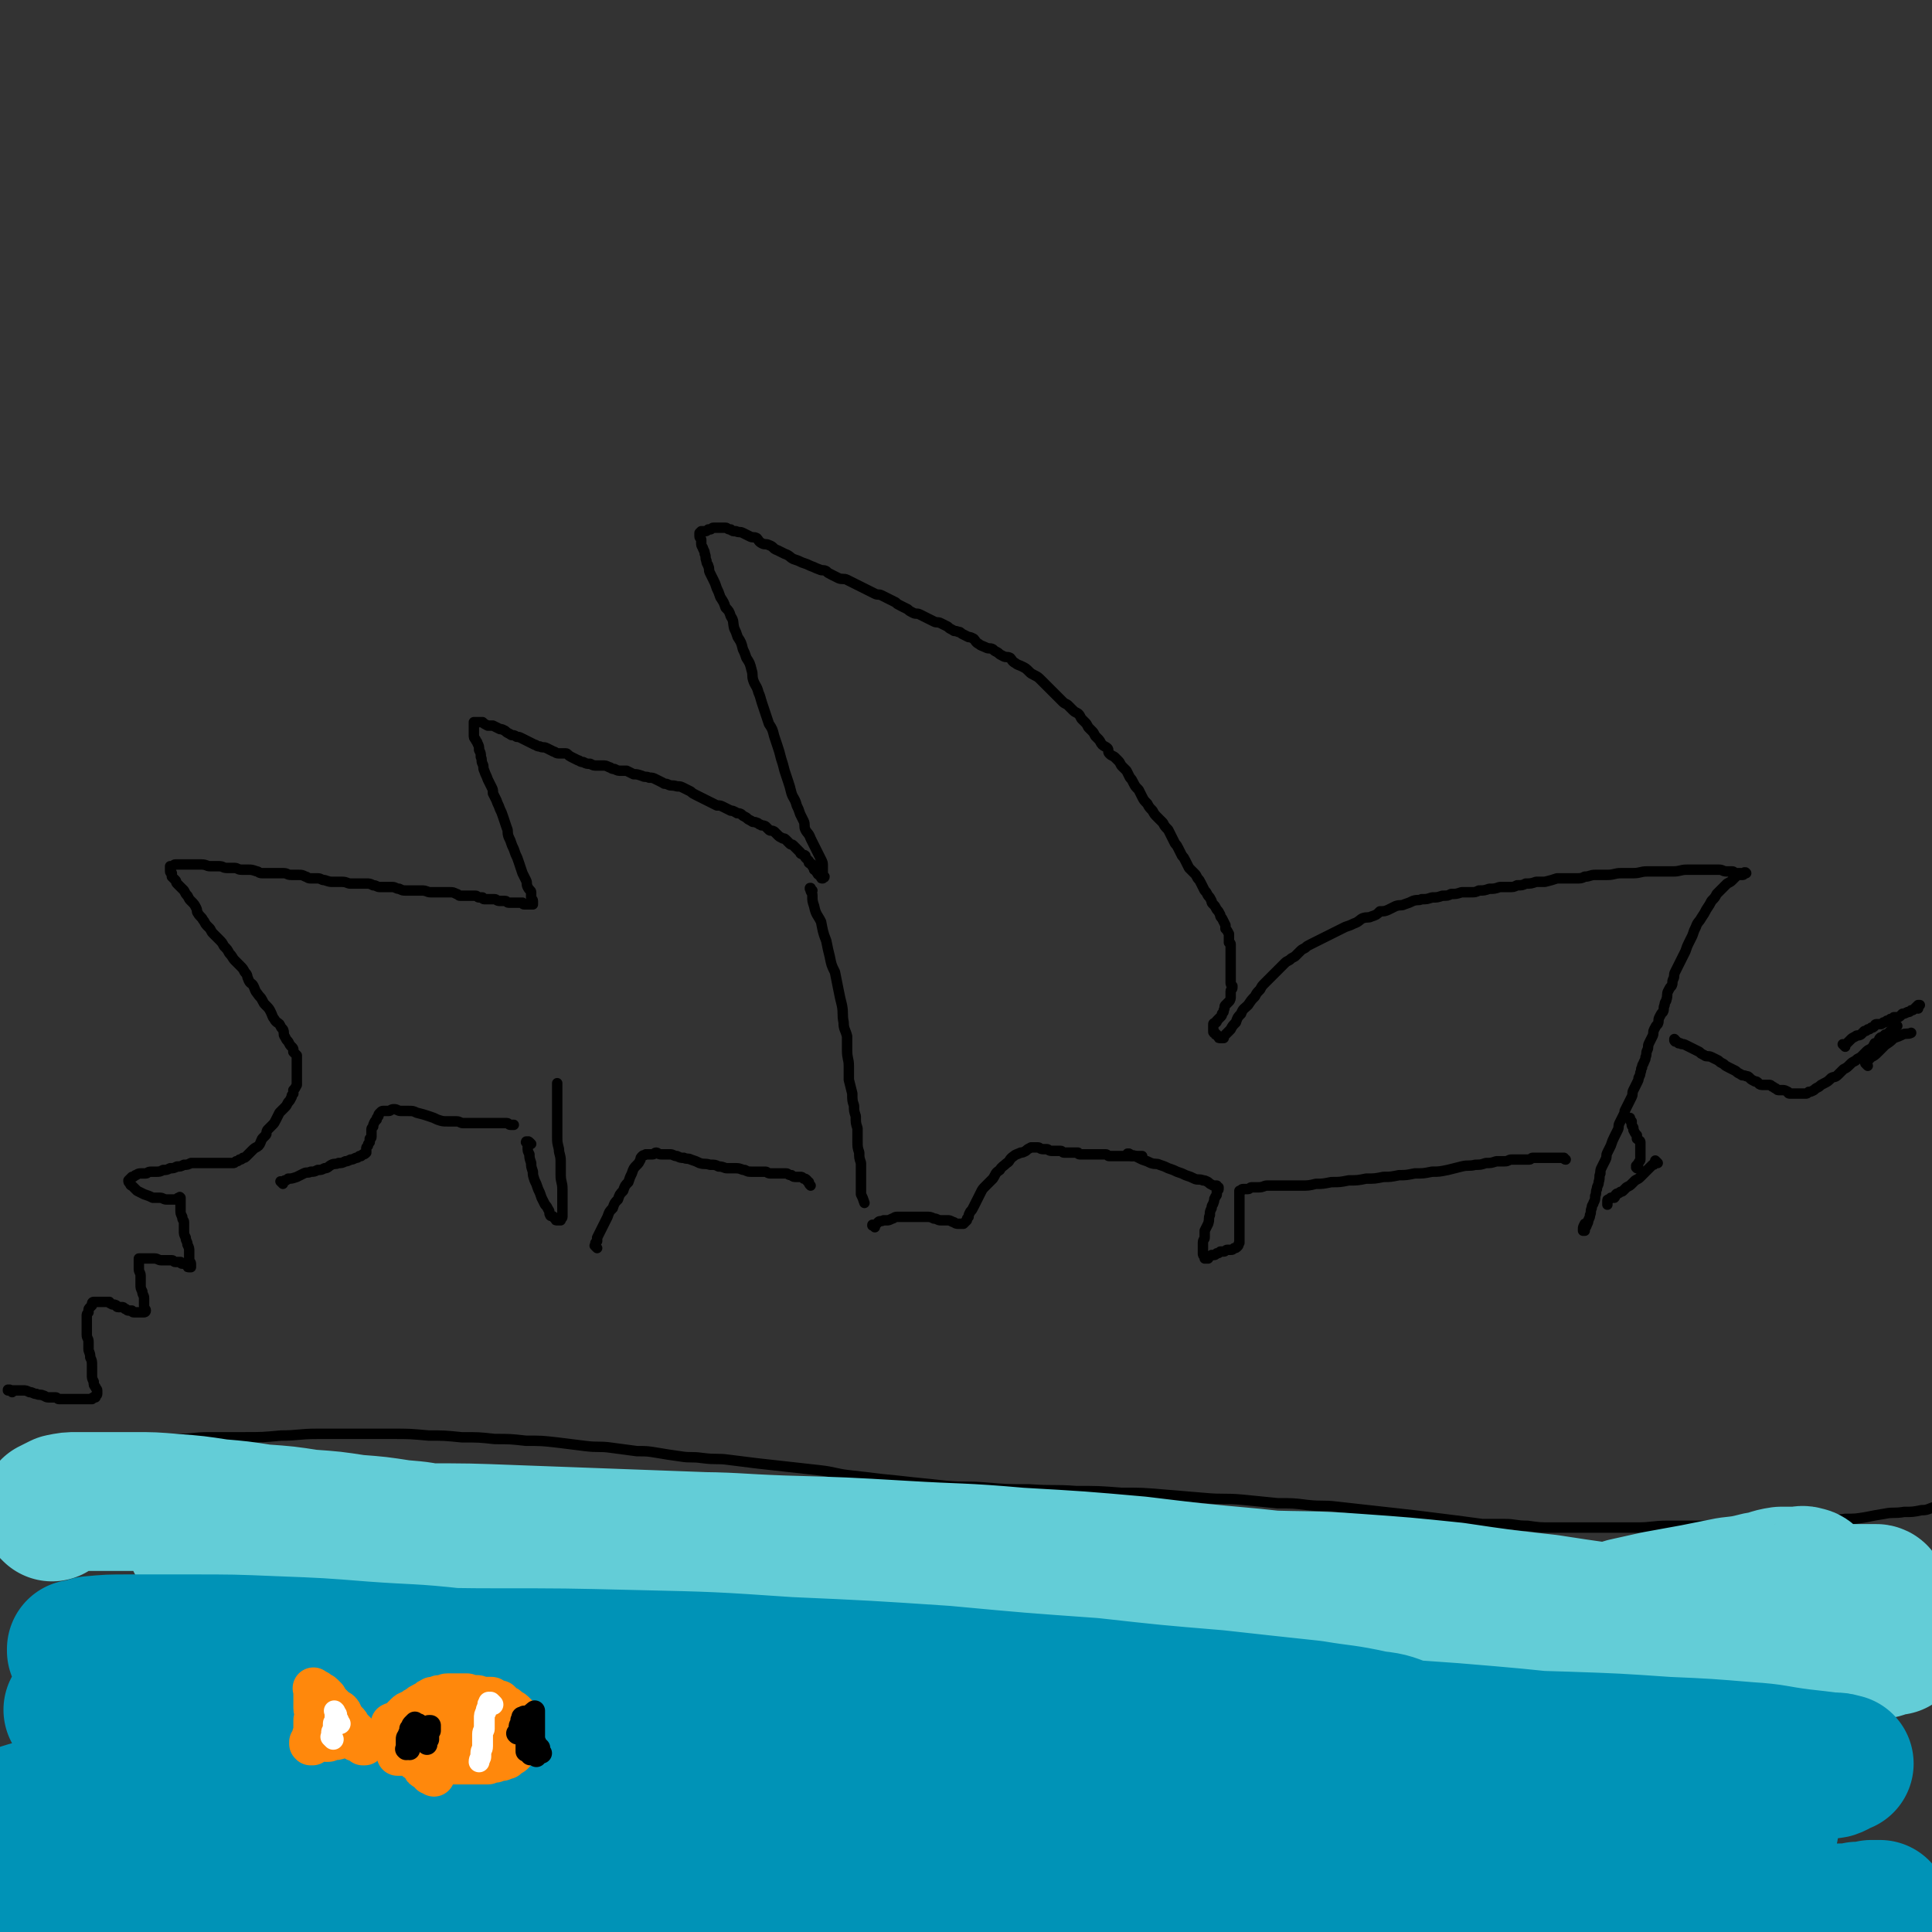 <svg viewBox='0 0 1113 1113' version='1.1' xmlns='http://www.w3.org/2000/svg' xmlns:xlink='http://www.w3.org/1999/xlink'><rect x="0" y="0" width="1113" height="1113" fill="#333333" stroke="none"/><g fill='none' stroke='#000000' stroke-width='6' stroke-linecap='round' stroke-linejoin='round'><path d='M7,802c-1,-1 -1,-1 -1,-1 -1,-1 0,0 0,0 0,0 0,0 0,0 0,0 0,0 0,0 -1,-1 -1,0 -1,0 0,0 0,0 0,0 0,0 0,0 0,0 -1,-1 0,0 0,0 0,0 0,0 0,0 0,0 0,0 0,0 -1,-1 0,0 0,0 0,0 0,0 0,0 0,0 -1,0 0,0 0,-1 0,0 1,0 0,0 0,0 1,0 1,0 1,0 3,0 1,0 1,0 3,0 2,0 2,0 4,1 2,0 2,1 4,1 2,1 2,0 4,1 1,0 1,1 3,1 2,0 2,0 4,0 1,0 1,1 2,1 2,0 2,0 4,0 0,0 0,0 1,0 1,0 1,0 2,0 1,0 1,0 2,0 0,0 0,0 1,0 1,0 1,0 2,0 1,0 1,0 2,0 0,0 0,0 1,0 1,0 1,0 2,0 1,0 1,0 2,0 0,0 0,0 0,0 0,0 0,-1 1,-1 0,0 0,0 1,0 0,0 0,0 0,-1 0,0 1,0 1,-1 0,-1 0,-1 0,-2 0,-1 -1,-1 -1,-2 -1,-1 -1,-1 -1,-3 -1,-2 -1,-2 -1,-4 0,-3 0,-3 0,-5 0,-3 0,-3 -1,-5 0,-3 -1,-3 -1,-5 0,-2 0,-2 0,-4 0,-2 -1,-2 -1,-4 0,-2 0,-2 0,-4 0,-1 0,-1 0,-3 0,-1 0,-1 0,-2 0,-1 0,-1 0,-2 0,-1 0,-1 1,-2 0,0 0,0 0,0 0,0 0,0 0,-1 0,-1 0,-1 1,-2 0,0 0,0 1,-1 0,0 0,0 0,-1 0,0 0,-1 1,-1 1,0 1,0 2,0 0,0 0,0 1,0 1,0 1,0 2,0 0,0 0,0 1,0 1,0 1,0 3,0 0,0 0,1 1,1 1,1 1,0 3,1 0,0 0,1 1,1 1,0 1,0 2,0 1,0 1,0 2,1 1,0 1,1 2,1 1,0 1,0 2,0 0,0 0,1 1,1 1,0 1,0 2,0 0,0 0,0 1,0 0,0 0,0 1,0 0,0 0,0 1,0 0,0 0,0 1,0 0,0 0,0 0,0 0,0 0,0 0,0 0,0 1,0 1,-1 0,-1 -1,-1 -1,-3 0,-2 0,-2 0,-4 0,-2 -1,-2 -1,-4 -1,-2 -1,-2 -1,-4 0,-2 0,-3 0,-5 0,-2 -1,-2 -1,-4 0,-1 0,-1 0,-2 0,0 0,0 0,-1 0,-1 0,-1 0,-2 0,0 0,0 0,0 0,0 0,-1 0,-1 0,0 0,0 1,0 0,0 0,0 1,0 0,0 0,0 1,0 0,0 0,0 1,0 1,0 1,0 3,0 1,0 1,0 2,0 2,0 2,1 4,1 1,0 1,0 3,0 1,0 1,0 3,0 1,0 1,1 2,1 1,0 1,0 3,0 0,0 0,1 1,1 1,0 1,0 2,0 0,0 0,1 1,1 0,1 0,1 1,1 0,0 0,0 0,0 0,0 0,0 1,0 0,0 0,0 0,0 0,0 0,0 0,0 0,0 0,0 0,-1 0,0 0,0 0,-1 0,-1 -1,-1 -1,-3 0,-2 0,-2 0,-4 0,-2 0,-2 -1,-4 0,-2 -1,-2 -1,-4 -1,-2 -1,-2 -1,-4 0,-2 0,-3 0,-5 0,-1 -1,-1 -1,-3 -1,-2 -1,-2 -1,-4 0,-1 0,-1 0,-2 0,-1 0,-1 0,-3 0,0 0,0 0,-1 0,0 0,0 0,-1 0,0 0,0 0,0 0,0 0,0 0,0 0,0 0,0 0,0 -1,-1 0,0 0,0 0,0 -1,0 -1,0 -1,0 -1,1 -2,1 -1,0 -1,0 -2,0 -1,0 -1,0 -3,0 -2,0 -2,-1 -4,-1 -2,0 -2,0 -4,0 -2,-1 -2,-1 -5,-2 -2,-1 -2,-1 -4,-2 -1,-1 -1,-1 -3,-3 0,0 -1,0 -1,-1 -1,-1 -1,-1 -1,-2 0,0 0,0 0,0 0,0 0,0 1,-1 0,0 0,0 1,-1 1,0 1,0 2,-1 1,0 1,-1 3,-1 1,0 1,0 3,0 1,0 1,-1 3,-1 1,0 1,0 3,0 2,0 2,0 4,-1 2,0 2,0 4,-1 2,0 2,0 4,-1 2,0 2,0 4,-1 2,0 2,0 4,-1 2,0 2,0 4,0 2,0 2,0 4,0 1,0 1,0 3,0 2,0 2,0 4,0 1,0 1,0 3,0 1,0 1,0 3,0 1,0 1,0 2,0 0,0 0,0 1,0 1,0 1,0 2,-1 1,0 1,0 2,-1 1,0 1,0 2,-1 1,0 1,0 2,-1 1,-1 1,-1 2,-2 1,-1 1,-1 2,-2 1,-1 2,-1 3,-2 1,-1 1,-2 2,-4 1,-1 1,-1 2,-2 1,-1 0,-1 1,-3 1,-1 1,-1 3,-3 1,-1 1,-1 2,-3 1,-2 1,-2 2,-4 1,-1 1,-1 3,-3 1,-1 1,-1 2,-3 1,-1 1,-1 2,-3 0,-1 0,-1 1,-2 0,-1 0,-1 0,-2 1,-1 1,-1 2,-3 0,-1 0,-1 0,-2 0,-1 0,-1 0,-3 0,-1 0,-1 0,-2 0,-1 0,-1 0,-2 0,-1 0,-1 0,-2 0,0 0,0 0,-1 0,0 0,0 0,-1 0,0 0,0 0,-1 0,0 0,0 0,-1 0,-1 0,-1 0,-2 -1,-1 -1,-1 -2,-2 0,0 0,0 0,-1 0,-1 0,-1 -1,-2 -1,-1 -1,-1 -2,-3 -1,-1 -1,-1 -2,-3 -1,-1 0,-2 -1,-4 -1,-1 -1,-1 -2,-3 -1,-1 -2,-1 -3,-3 -1,-1 -1,-2 -2,-4 -1,-2 -1,-2 -3,-4 -1,-1 -1,-1 -2,-3 -1,-2 -1,-1 -3,-4 -1,-1 -1,-2 -2,-4 -1,-2 -2,-1 -3,-4 -1,-2 0,-2 -2,-4 -1,-2 -1,-2 -3,-4 -1,-1 -1,-1 -3,-3 -1,-1 -1,-2 -3,-4 -1,-2 -1,-2 -3,-4 -1,-2 -1,-2 -3,-4 -1,-1 -1,-1 -3,-3 -1,-1 -1,-1 -2,-3 -1,-1 -1,-1 -2,-2 -1,-1 -1,-2 -2,-3 -1,-2 -2,-2 -3,-4 -1,-1 0,-1 -1,-3 -1,-2 -1,-2 -3,-4 -1,-1 -1,-1 -2,-3 -1,-1 -1,-1 -2,-3 -1,-1 -1,-1 -2,-2 -1,-1 -1,-1 -2,-2 -1,-1 0,-1 -1,-2 -1,-1 -1,-1 -2,-2 0,-1 0,-1 0,-2 0,0 -1,0 -1,-1 0,0 0,0 0,-1 0,0 0,0 0,-1 0,0 0,0 0,-1 0,0 0,0 0,0 0,0 0,0 1,0 1,0 1,-1 2,-1 1,0 1,0 2,0 1,0 1,0 2,0 1,0 1,0 3,0 2,0 2,0 4,0 2,0 2,0 4,0 3,0 3,1 5,1 3,0 3,0 5,0 3,0 2,1 5,1 2,0 2,0 4,0 2,0 2,1 4,1 2,0 2,0 4,0 2,0 2,0 5,1 1,0 1,1 3,1 2,0 2,0 4,0 2,0 2,0 4,0 2,0 2,0 4,0 3,0 2,1 5,1 2,0 2,0 4,0 2,0 2,0 4,1 1,0 1,1 3,1 2,0 2,0 4,0 2,0 2,1 4,1 3,1 3,1 5,1 3,0 3,0 5,0 3,0 3,1 5,1 3,0 3,0 5,0 2,0 2,0 4,0 2,0 2,0 4,1 2,0 2,1 4,1 2,0 2,0 4,0 1,0 1,0 3,0 2,0 2,1 4,1 2,1 2,1 4,1 3,0 3,0 5,0 2,0 2,0 4,0 3,0 3,1 5,1 1,0 1,0 3,0 2,0 2,0 4,0 2,0 2,0 4,0 2,0 2,0 4,1 1,0 1,1 2,1 1,0 1,0 3,0 1,0 1,0 3,0 1,0 1,0 3,0 1,0 1,1 2,1 1,0 1,0 2,0 0,0 0,1 1,1 1,0 1,0 2,0 1,0 1,0 2,0 1,0 1,0 2,0 1,0 1,1 3,1 0,0 0,0 1,0 1,0 1,0 2,0 1,0 1,1 2,1 0,0 0,0 1,0 1,0 1,0 2,0 1,0 1,0 2,0 0,0 0,0 0,0 0,0 0,0 1,0 1,0 1,0 2,0 0,0 0,1 1,1 0,0 0,0 1,0 0,0 0,0 1,0 0,0 0,0 0,0 1,0 1,0 2,0 0,0 0,0 0,0 0,0 1,0 1,0 0,0 0,0 0,-1 0,0 0,0 0,-1 0,-1 -1,-1 -1,-2 0,-1 0,-1 0,-3 0,-1 -1,-1 -2,-3 -1,-2 0,-2 -1,-4 -1,-2 -1,-2 -2,-4 -1,-3 -1,-3 -2,-6 -1,-3 -1,-3 -2,-5 -1,-3 -1,-3 -2,-5 -1,-3 -1,-3 -2,-5 -1,-3 0,-3 -1,-5 -1,-3 -1,-3 -2,-6 -1,-3 -1,-3 -2,-5 -1,-3 -1,-2 -2,-5 -1,-2 -1,-2 -2,-4 0,-2 0,-2 -1,-4 -1,-2 -1,-2 -2,-4 -1,-3 -1,-2 -2,-5 -1,-2 0,-2 -1,-4 -1,-2 0,-2 -1,-4 0,-2 0,-2 -1,-4 0,-2 0,-2 -1,-4 0,-1 -1,-1 -1,-2 -1,-1 -1,-1 -1,-3 0,-1 0,-1 0,-2 0,0 0,0 0,-1 0,0 0,0 0,-1 0,0 0,0 0,-1 0,0 0,0 0,0 0,0 0,0 0,-1 0,0 0,0 0,0 0,0 0,-1 0,-1 0,0 0,0 1,0 0,0 0,0 1,0 0,0 0,0 1,0 1,0 1,0 2,0 1,1 1,1 3,2 1,0 1,0 3,0 2,1 2,1 4,2 1,0 1,0 3,1 1,1 1,1 3,2 1,1 1,0 3,1 1,1 1,0 3,1 2,1 2,1 4,2 2,1 2,1 4,2 1,0 1,1 3,1 2,1 2,0 4,1 2,1 2,1 4,2 1,0 1,1 3,1 2,0 2,0 4,0 1,0 1,1 3,2 2,1 2,1 4,2 1,0 1,1 3,1 2,1 2,1 4,1 2,1 2,1 4,1 1,0 1,0 3,0 2,0 2,0 4,1 1,0 1,1 3,1 2,1 2,1 4,1 1,0 1,0 3,0 2,1 2,1 4,2 2,0 2,0 5,1 2,1 2,0 4,1 2,0 2,0 4,1 2,1 2,1 4,2 1,1 1,0 3,1 2,1 2,0 5,1 2,0 2,0 4,1 2,1 2,1 4,2 1,1 1,1 3,2 2,1 2,1 4,2 2,1 2,1 4,2 2,1 2,1 4,2 2,0 2,0 4,1 2,1 2,1 4,2 1,0 1,0 3,1 1,1 1,0 3,1 1,1 1,1 3,2 1,1 1,1 3,2 1,1 1,0 3,1 1,0 1,1 2,1 1,1 1,0 3,1 1,1 1,1 2,2 1,1 1,0 3,1 1,1 1,1 2,2 1,1 1,1 3,2 1,0 1,0 2,1 1,1 1,1 2,2 1,1 1,0 2,1 1,1 1,1 2,2 1,1 1,1 2,2 0,0 0,1 1,1 1,1 1,0 2,1 0,0 0,1 0,1 1,1 1,1 2,2 0,0 0,1 0,1 1,1 1,0 2,1 0,0 0,1 0,1 0,0 1,0 1,0 0,1 0,1 0,2 0,0 1,0 1,0 0,1 0,1 1,2 0,0 0,1 1,1 0,0 0,0 1,0 0,0 0,1 0,1 0,1 0,1 1,1 0,0 0,0 0,0 0,0 0,0 0,0 0,0 -1,0 0,0 0,-1 1,0 1,-1 0,0 -1,0 -1,-1 0,-1 0,-1 0,-3 0,-1 0,-1 0,-2 0,-2 0,-2 -1,-4 -1,-2 -1,-2 -2,-4 -1,-2 -1,-2 -2,-4 -1,-2 -1,-2 -2,-4 -1,-3 -2,-3 -3,-5 -1,-2 0,-3 -1,-5 -1,-2 -1,-2 -2,-4 -1,-3 -1,-3 -2,-5 -1,-4 -2,-4 -3,-7 -1,-4 -1,-4 -2,-7 -1,-3 -1,-3 -2,-6 -1,-4 -1,-4 -2,-7 -1,-4 -1,-4 -2,-7 -1,-3 -1,-3 -2,-6 -1,-4 -1,-4 -3,-7 -1,-3 -1,-3 -2,-6 -1,-3 -1,-3 -2,-6 -1,-3 -1,-4 -2,-6 -1,-4 -2,-4 -3,-7 -1,-3 0,-3 -1,-6 -1,-4 -1,-4 -3,-7 -1,-3 -1,-3 -2,-5 -1,-4 -1,-4 -3,-7 -1,-3 -1,-3 -2,-5 -1,-4 0,-4 -2,-7 -1,-3 -1,-3 -3,-5 -1,-3 -1,-3 -3,-6 -1,-3 -1,-3 -2,-5 -1,-3 -1,-3 -2,-5 -1,-2 -1,-2 -2,-4 -1,-2 0,-2 -1,-4 0,-1 -1,-1 -1,-3 -1,-2 0,-2 -1,-4 0,-1 0,-1 -1,-3 0,-1 -1,-1 -1,-3 0,-1 0,-1 0,-2 0,-1 -1,-1 -1,-2 0,0 0,0 0,0 0,0 0,0 0,-1 0,0 0,0 0,-1 0,0 0,0 1,-1 0,0 0,0 0,0 0,0 0,0 1,0 0,0 0,0 1,0 1,0 1,0 2,-1 0,0 0,0 1,0 1,0 1,-1 2,-1 1,0 1,0 2,0 0,0 0,0 1,0 1,0 1,0 2,0 1,0 1,0 2,0 1,0 1,1 3,1 1,1 1,1 3,1 2,1 2,0 4,1 2,1 2,1 4,2 2,1 2,0 4,1 1,1 1,2 3,3 2,1 2,0 4,1 3,1 2,2 5,3 2,1 2,1 4,2 3,1 3,2 5,3 3,1 3,1 5,2 3,1 3,1 5,2 3,1 2,1 5,2 2,1 2,0 4,1 1,1 1,1 3,2 2,1 2,1 4,2 2,1 3,0 5,1 2,1 2,1 4,2 2,1 2,1 4,2 2,1 2,1 4,2 2,1 2,1 4,2 2,1 2,0 4,1 2,1 2,1 4,2 2,1 2,1 4,2 1,1 1,1 3,2 2,1 2,1 4,2 1,1 1,1 3,2 2,1 2,0 4,1 2,1 2,1 4,2 2,1 2,1 4,2 2,1 2,0 4,1 2,1 2,1 4,2 1,1 1,1 3,2 1,1 1,0 3,1 1,0 1,0 2,1 2,1 2,1 4,2 1,0 1,0 3,1 1,1 1,2 3,3 1,1 2,1 4,2 2,1 2,0 4,1 1,1 1,1 3,2 1,1 1,1 3,2 2,1 2,0 4,1 1,1 1,2 3,3 1,1 2,1 4,2 2,1 2,1 4,3 1,1 1,1 3,2 2,1 2,1 4,3 1,1 1,1 3,3 1,1 1,1 3,3 1,1 1,1 3,3 1,1 1,1 3,3 1,1 1,1 3,2 1,1 1,1 3,3 1,1 1,1 3,2 1,1 1,1 2,3 1,1 1,1 2,2 1,1 1,1 2,3 1,1 1,1 2,2 1,1 1,1 2,3 1,1 1,1 2,2 1,1 1,2 2,3 1,1 2,1 3,2 1,1 0,2 1,3 1,1 1,1 3,2 1,1 1,1 2,2 1,1 1,1 2,3 1,1 1,1 3,3 1,2 1,2 2,4 1,1 1,1 2,3 1,2 1,2 3,4 1,2 1,2 2,4 1,2 1,2 3,4 1,2 1,2 3,4 1,2 1,2 3,4 1,1 1,1 3,3 1,2 1,2 3,4 1,2 1,2 2,4 1,2 1,2 2,4 1,1 1,1 2,3 1,2 1,2 2,4 1,1 1,1 2,3 1,2 1,2 2,4 1,1 1,1 3,3 1,1 1,1 2,3 1,1 1,1 2,3 1,2 1,2 2,4 1,1 1,1 2,3 1,1 1,1 2,3 0,1 0,1 1,2 1,1 1,1 2,3 1,1 1,1 2,3 0,1 0,1 1,2 1,2 1,2 2,4 0,1 0,1 0,2 1,1 1,1 2,3 0,1 0,1 0,3 0,1 0,1 0,2 0,0 1,0 1,1 0,1 0,1 0,3 0,1 0,1 0,2 0,1 0,1 0,2 0,1 0,1 0,2 0,1 0,1 0,2 0,1 0,1 0,2 0,1 0,1 0,2 0,1 0,1 0,2 0,1 0,1 0,2 0,1 0,1 0,3 0,1 0,1 1,2 0,0 0,0 0,1 0,1 -1,1 -1,2 0,1 0,1 0,2 0,0 0,0 0,1 0,1 0,2 -1,3 -1,1 -1,1 -2,2 -1,1 0,1 -1,3 0,1 0,1 -1,2 0,1 0,1 -1,2 -1,1 -1,1 -2,2 0,0 0,0 0,0 0,1 0,1 -1,1 0,1 -1,0 -1,1 0,0 0,1 0,1 0,1 0,1 0,2 0,0 0,0 0,1 0,1 0,1 1,1 0,1 0,1 1,1 0,0 0,0 0,0 0,0 0,1 1,1 0,1 0,1 1,1 0,0 0,0 1,0 0,0 0,0 0,0 0,0 1,0 1,0 0,-1 0,-1 1,-2 1,-1 1,-1 3,-3 1,-2 1,-2 3,-4 1,-3 1,-3 3,-5 1,-3 2,-3 4,-5 2,-3 2,-3 4,-5 1,-2 1,-2 3,-4 1,-2 1,-2 3,-4 1,-1 1,-1 3,-3 1,-1 1,-1 2,-2 1,-1 1,-1 3,-3 1,-1 1,-1 3,-3 1,-1 1,-1 3,-2 1,-1 1,-1 3,-2 1,-1 1,-1 3,-3 1,-1 1,-1 3,-2 1,-1 1,-1 3,-2 2,-1 2,-1 4,-2 2,-1 2,-1 4,-2 2,-1 2,-1 4,-2 2,-1 2,-1 4,-2 2,-1 2,-1 4,-2 3,-1 3,-1 5,-2 3,-1 3,-2 5,-3 3,-1 3,0 5,-1 3,-1 3,-1 5,-3 2,0 3,0 5,-1 2,-1 2,-1 4,-2 3,-1 3,0 5,-1 3,-1 3,-1 5,-2 3,-1 3,0 5,-1 3,0 3,0 6,-1 3,0 3,0 6,-1 3,0 3,0 5,-1 3,0 3,0 6,-1 3,0 3,0 5,0 3,0 3,0 5,-1 3,0 3,0 6,-1 3,0 3,0 6,-1 3,0 3,0 5,0 3,0 3,0 5,-1 3,0 3,0 5,-1 3,0 3,0 6,-1 3,0 3,0 5,0 4,-1 4,-1 7,-2 3,0 3,0 5,0 3,0 3,0 6,0 3,0 3,0 5,-1 3,0 3,-1 6,-1 4,0 4,0 7,0 4,0 4,-1 8,-1 4,0 4,0 7,0 4,0 4,-1 8,-1 4,0 4,0 7,0 4,0 4,0 8,0 4,0 4,-1 8,-1 4,0 4,0 7,0 3,0 3,0 6,0 3,0 3,0 5,0 3,0 2,1 5,1 1,0 1,0 3,0 1,0 1,1 2,1 1,0 1,0 2,0 0,0 0,0 1,0 1,0 1,0 2,0 0,0 0,0 0,0 0,0 0,0 1,0 0,0 0,0 0,0 0,0 0,0 0,0 0,0 0,0 0,0 -1,-1 0,0 0,0 0,0 0,0 0,0 0,0 0,0 0,0 -1,-1 -1,0 -1,0 0,0 0,0 0,0 0,0 0,-1 0,0 -1,0 0,1 -1,1 -1,0 -1,0 -2,0 -1,0 -1,0 -2,1 -1,1 -1,1 -2,2 -1,1 -1,1 -3,2 -1,1 -1,1 -3,3 -1,1 -1,1 -3,3 -1,2 -1,2 -3,4 -1,2 -1,2 -3,5 -1,2 -1,2 -3,5 -1,2 -2,2 -3,5 -1,2 -1,2 -2,5 -1,2 -1,2 -2,4 -1,2 -1,2 -2,5 -1,2 -1,2 -2,4 -1,2 -1,2 -2,4 -1,2 -1,2 -2,4 -1,2 0,2 -1,4 -1,2 0,2 -1,4 -1,1 -1,1 -2,3 -1,2 0,2 -1,5 0,1 -1,1 -1,3 -1,2 0,2 -1,4 -1,1 -1,1 -2,3 -1,2 0,2 -1,4 -1,1 -1,1 -2,3 -1,2 0,2 -1,4 -1,2 -1,2 -2,4 -1,2 0,2 -1,4 -1,2 0,2 -1,4 0,1 0,1 -1,3 0,1 -1,1 -1,3 -1,1 0,1 -1,3 0,1 0,1 -1,3 0,1 0,1 -1,3 -1,2 -1,2 -2,4 -1,2 0,2 -1,4 -1,2 -1,2 -2,4 -1,2 -1,2 -2,4 0,1 0,1 -1,3 -1,2 -1,2 -2,4 -1,2 0,2 -1,4 -1,2 -1,2 -2,4 -1,2 -1,2 -2,5 -1,2 -1,2 -2,4 -1,2 0,2 -1,4 -1,2 -1,2 -2,4 -1,2 -1,2 -1,4 -1,2 0,2 -1,5 0,2 -1,2 -1,4 -1,2 0,2 -1,4 0,2 0,2 -1,4 0,1 -1,1 -1,3 -1,2 0,2 -1,4 0,1 0,1 -1,3 0,1 0,1 -1,3 0,1 -1,1 -1,2 0,0 0,1 0,1 0,0 -1,0 -1,0 0,0 0,0 0,-1 0,-1 0,-1 1,-3 0,0 0,0 0,0 '/><path d='M944,673c-1,-1 -1,-1 -1,-1 -1,-1 0,0 0,0 0,0 0,1 0,1 0,0 0,0 0,0 0,0 0,0 0,0 -1,-1 0,0 0,0 0,0 0,0 0,0 0,0 0,0 0,0 -1,-1 0,0 0,0 0,0 0,0 0,0 0,0 0,0 0,0 -1,-1 0,0 0,0 0,0 0,0 0,-1 0,-1 0,-1 1,-2 0,-1 1,-1 1,-2 0,-2 0,-2 0,-4 0,-1 0,-1 0,-3 0,-1 0,-1 0,-3 0,-1 -1,-1 -2,-2 0,-1 0,-1 0,-2 -1,-1 -1,-1 -2,-3 0,0 0,0 0,-1 0,-1 -1,-1 -1,-2 0,-1 0,-1 0,-2 0,0 -1,0 -1,-1 0,0 0,0 0,0 0,0 0,0 0,-1 0,0 0,0 0,0 0,0 0,1 0,1 0,0 0,0 0,0 '/><path d='M967,601c-1,-1 -1,-1 -1,-1 -1,-1 -1,0 -1,0 0,0 0,0 0,0 0,0 0,0 0,0 -1,-1 0,-1 0,-1 0,0 0,0 0,0 0,0 0,0 0,0 0,0 0,0 0,0 -1,-1 0,0 0,0 0,0 0,1 1,1 1,1 1,1 2,1 1,1 1,0 3,1 2,1 2,1 4,2 2,1 2,1 4,2 1,1 1,1 3,2 1,1 2,0 4,1 2,1 2,1 4,2 1,1 1,1 3,2 1,1 1,1 3,2 2,1 2,1 4,2 1,1 1,1 3,2 1,1 1,0 3,1 1,0 1,0 2,1 1,1 1,1 3,2 1,0 1,0 2,1 1,1 1,1 3,1 1,0 1,0 3,0 1,0 1,0 2,1 1,0 1,1 2,1 1,1 1,1 2,1 1,0 1,0 2,0 1,0 1,0 3,1 0,0 0,1 1,1 1,0 1,0 2,0 1,0 1,0 3,0 0,0 0,0 1,0 1,0 1,0 2,0 0,0 0,0 1,0 1,0 1,0 2,-1 1,0 1,0 3,-1 1,-1 1,-1 3,-2 1,-1 1,-1 3,-2 2,-1 2,-1 4,-3 2,-1 2,0 4,-2 1,-1 1,-1 3,-3 2,-1 2,-1 4,-3 1,-1 1,-1 3,-2 1,-1 1,-1 3,-2 1,-1 1,-1 3,-3 1,-1 1,-1 3,-2 1,-1 1,-1 2,-3 1,0 1,0 2,-1 1,-1 0,-1 1,-2 1,-1 1,0 2,-1 0,0 0,0 1,-1 0,0 0,0 1,0 0,0 0,0 1,-1 0,0 0,0 1,-1 0,0 0,0 1,-1 0,0 0,0 1,0 0,0 0,0 0,0 0,0 0,-1 0,-1 0,0 1,0 1,0 0,0 0,-1 0,-1 0,0 0,0 1,0 0,0 0,0 0,0 0,0 0,0 -1,0 0,0 0,0 0,0 0,0 0,0 -1,0 0,0 0,0 0,0 '/><path d='M1063,603c-1,-1 -1,-1 -1,-1 -1,-1 0,0 0,0 0,0 0,0 0,0 0,0 0,0 0,0 -1,-1 0,0 0,0 0,0 0,0 0,0 0,0 0,0 0,0 -1,-1 0,0 0,0 1,0 1,0 2,-1 1,-1 1,-1 2,-2 1,-1 1,-1 3,-2 1,-1 1,0 3,-1 1,-1 1,-1 2,-2 1,0 1,0 2,-1 1,0 1,0 2,-1 1,0 1,0 2,-1 0,0 0,-1 1,-1 1,0 1,0 2,0 1,0 1,0 2,-1 1,0 1,0 2,-1 1,0 1,0 2,-1 1,0 1,0 2,-1 1,0 1,0 2,0 1,0 1,0 2,-1 0,0 0,0 1,-1 1,0 1,0 3,-1 1,0 1,0 2,-1 1,0 1,0 2,-1 0,0 0,0 1,-1 0,0 0,0 1,-1 0,0 0,0 0,0 0,0 1,0 1,0 0,0 -1,0 -1,0 0,1 0,1 0,2 0,0 0,0 0,0 '/><path d='M955,670c-1,-1 -1,-1 -1,-1 -1,-1 0,0 0,0 0,0 0,0 0,0 0,0 0,0 0,0 -1,-1 0,0 0,0 0,0 0,0 0,0 0,0 0,0 0,0 -1,-1 0,0 0,0 0,1 0,1 -1,1 0,1 0,1 -1,1 -1,1 -1,1 -2,2 -1,1 -1,1 -2,2 -1,1 -1,1 -3,3 -1,1 -1,1 -3,2 -1,1 -1,1 -2,2 -1,1 -1,1 -3,2 -1,1 -1,1 -2,2 -1,1 -1,0 -2,1 -1,1 -1,0 -2,1 -1,1 0,1 -1,2 -1,0 -1,0 -2,0 0,0 0,0 -1,1 -1,0 -1,0 -1,1 0,0 0,1 0,1 0,1 0,1 0,1 0,0 0,0 0,0 '/><path d='M163,682c-1,-1 -1,-1 -1,-1 -1,-1 0,0 0,0 0,0 0,0 0,0 0,0 0,0 0,0 -1,-1 0,0 0,0 0,0 0,0 0,0 0,0 0,0 1,0 0,0 0,0 1,-1 1,0 1,0 2,-1 2,0 2,0 5,-1 2,-1 2,-1 4,-2 2,-1 2,0 4,-1 2,0 2,0 4,-1 2,0 2,0 4,-1 2,0 2,-1 4,-2 2,-1 2,0 4,-1 2,0 2,0 4,-1 1,0 1,0 3,-1 1,0 1,0 3,-1 1,0 1,0 2,-1 0,0 0,0 1,0 0,0 0,0 1,-1 1,0 1,0 2,-1 0,-1 0,-1 0,-2 0,-1 0,-1 1,-2 0,-1 0,-1 1,-2 0,-1 0,-1 0,-2 0,0 1,0 1,-1 0,-1 0,-1 0,-2 0,-1 0,-1 0,-2 0,-1 0,-1 1,-2 0,-1 0,-1 1,-3 0,0 0,0 1,-1 0,-1 0,-1 1,-2 0,-1 0,-1 1,-2 1,-1 1,-1 2,-1 1,0 1,0 3,0 1,0 1,-1 3,-1 2,0 2,1 4,1 2,0 2,0 4,0 3,0 3,0 5,1 4,1 4,1 7,2 3,1 3,1 5,2 3,1 3,1 6,1 3,0 3,0 5,0 2,0 2,1 4,1 2,0 2,0 5,0 2,0 2,0 4,0 1,0 1,0 3,0 2,0 2,0 4,0 1,0 1,0 3,0 1,0 1,0 3,0 1,0 1,0 3,0 1,0 1,1 2,1 1,0 1,0 2,0 0,0 0,0 0,0 0,0 0,0 0,0 '/><path d='M306,659c-1,-1 -1,-1 -1,-1 -1,-1 -1,0 -1,0 0,0 0,0 0,0 0,0 0,0 0,0 -1,-1 -1,0 -1,0 0,0 0,0 0,0 0,0 0,0 1,0 0,0 0,0 0,0 0,0 0,0 0,0 0,1 0,1 0,1 0,1 0,1 0,2 0,2 0,2 1,4 0,2 0,2 1,5 0,2 0,2 1,5 0,2 0,2 1,5 1,2 1,2 2,5 1,2 1,2 2,5 1,2 1,2 2,4 1,1 1,1 2,3 1,1 0,2 1,3 0,1 1,0 2,1 0,0 0,1 1,1 0,1 0,1 1,1 0,0 0,0 1,0 0,0 0,0 1,0 0,0 0,0 0,-1 0,0 1,0 1,-1 0,-1 0,-1 0,-3 0,-1 0,-1 0,-3 0,-2 0,-2 0,-4 0,-3 0,-3 0,-6 0,-4 -1,-4 -1,-8 0,-4 0,-4 0,-8 0,-4 -1,-4 -1,-7 -1,-4 -1,-4 -1,-7 0,-4 0,-4 0,-8 0,-3 0,-3 0,-6 0,-3 0,-3 0,-5 0,-3 0,-3 0,-5 0,-2 0,-2 0,-4 0,-1 0,-1 0,-2 0,0 0,0 0,-1 0,0 0,0 0,0 '/><path d='M344,719c-1,-1 -1,-1 -1,-1 -1,-1 0,0 0,0 0,0 0,0 0,0 0,-1 0,-1 0,-2 0,0 0,0 1,-1 0,-1 0,-1 0,-2 1,-2 1,-2 2,-4 1,-2 1,-2 2,-4 1,-2 1,-2 2,-4 1,-3 1,-3 3,-5 1,-3 1,-3 3,-5 1,-3 1,-3 3,-5 1,-3 1,-3 3,-5 1,-3 1,-3 2,-5 1,-3 1,-3 3,-5 1,-1 1,-1 2,-3 0,-1 0,-1 1,-2 1,-1 1,0 2,-1 1,0 1,0 2,0 1,0 1,0 2,0 1,0 1,-1 2,-1 1,0 1,1 3,1 1,0 1,0 2,0 1,0 1,0 3,0 2,0 2,1 4,1 2,1 2,1 4,1 2,1 2,0 4,1 3,1 3,1 5,2 3,1 3,0 6,1 3,0 3,0 5,1 3,0 3,1 5,1 3,0 3,0 5,0 3,0 3,1 5,1 2,1 2,1 4,1 2,0 2,0 5,0 1,0 1,0 3,0 1,0 1,1 3,1 2,0 2,0 4,0 1,0 1,0 3,0 1,0 1,0 2,0 1,0 1,1 3,1 1,1 1,1 3,1 1,0 1,0 2,0 1,0 1,0 2,1 1,0 1,0 2,1 0,0 0,1 1,1 0,0 0,0 0,0 0,1 0,1 1,2 0,0 0,0 0,0 '/><path d='M468,513c-1,-1 -1,-1 -1,-1 -1,-1 0,0 0,0 0,0 0,0 0,0 0,0 0,0 0,0 -1,-1 0,0 0,0 0,0 0,0 0,0 0,0 0,-1 0,0 -1,0 0,0 0,1 0,1 1,1 1,3 0,3 0,3 1,6 1,5 2,5 4,9 1,5 1,6 3,11 1,5 1,5 2,9 1,5 1,5 3,9 1,5 1,5 2,10 1,5 1,5 2,9 1,5 0,5 1,10 0,4 1,4 2,8 0,4 0,4 0,8 0,5 1,5 1,9 0,4 0,4 0,8 1,4 1,4 2,8 0,4 0,4 1,7 0,3 0,3 1,6 0,4 0,4 1,7 0,4 0,4 0,7 0,4 0,4 1,7 0,3 0,3 1,6 0,3 0,3 0,6 0,2 0,2 0,5 0,2 0,2 0,4 0,1 0,1 0,3 1,2 1,2 2,5 0,0 0,0 0,0 '/><path d='M504,707c-1,-1 -1,-1 -1,-1 -1,-1 0,0 0,0 0,0 0,0 0,0 0,0 -1,0 0,0 0,-1 0,0 1,0 0,0 0,0 1,-1 0,0 0,0 1,-1 1,-1 1,0 3,-1 1,0 1,0 2,0 1,0 1,0 3,-1 1,0 1,-1 3,-1 2,0 2,0 4,0 2,0 2,0 4,0 2,0 2,0 4,0 2,0 2,0 4,0 3,0 3,0 5,1 2,0 2,1 4,1 2,0 2,0 4,0 1,0 1,0 3,1 1,0 1,1 3,1 1,0 1,0 2,0 0,0 0,0 1,0 0,0 0,0 1,-1 0,0 0,0 1,-1 0,-1 0,-1 1,-2 0,-1 0,-1 1,-3 1,-1 1,-1 2,-3 1,-2 1,-2 2,-4 1,-2 1,-2 2,-4 1,-2 1,-2 3,-4 2,-2 2,-2 4,-4 2,-3 1,-3 4,-5 1,-2 2,-2 4,-4 2,-1 1,-2 4,-4 1,-1 2,-1 4,-2 1,0 1,0 3,-1 1,-1 1,-1 3,-2 1,0 1,0 2,0 1,0 1,0 2,0 1,0 1,1 3,1 1,0 1,0 2,0 1,0 1,1 3,1 1,0 1,0 2,0 1,0 1,0 3,0 1,0 1,1 2,1 1,0 1,0 3,0 1,0 1,0 2,0 1,0 1,0 3,0 0,0 0,1 1,1 1,0 1,0 2,0 0,0 0,0 1,0 0,0 0,0 1,0 0,0 0,0 0,0 0,0 0,0 1,0 0,0 0,0 0,0 0,0 0,0 1,0 0,0 0,0 1,0 0,0 0,0 1,0 1,0 1,0 2,0 1,0 1,0 2,0 1,0 1,0 3,0 1,0 1,1 2,1 1,0 1,0 3,0 1,0 1,0 2,0 1,0 1,0 3,0 1,0 1,0 2,0 1,0 1,0 2,0 1,0 1,0 2,0 0,0 0,0 1,0 1,0 1,0 2,0 0,0 0,0 1,0 0,0 0,0 1,0 0,0 0,1 0,1 0,0 0,0 0,0 '/><path d='M652,666c-1,-1 -1,-1 -1,-1 -1,-1 -1,0 -1,0 0,0 0,0 0,0 0,0 0,0 0,0 -1,-1 0,0 0,0 0,0 0,0 0,0 0,0 -1,0 0,0 0,-1 0,0 1,0 1,1 1,0 3,1 2,1 2,1 4,2 3,1 3,1 5,2 3,1 3,0 5,1 3,1 3,1 5,2 3,1 3,1 5,2 3,1 3,1 5,2 3,1 3,1 5,2 2,1 3,0 5,1 1,0 1,0 3,1 1,1 1,1 3,2 0,0 0,0 1,0 0,0 0,0 1,0 0,0 0,1 0,1 0,0 1,0 1,0 0,0 0,1 0,1 0,0 0,0 0,0 0,1 -1,0 -1,1 0,1 0,1 0,2 0,1 -1,1 -1,2 -1,1 0,1 -1,3 0,1 -1,1 -1,3 -1,2 -1,2 -1,4 -1,2 0,2 -1,5 -1,2 -1,2 -2,4 0,2 0,2 0,4 0,1 -1,1 -1,3 0,2 0,2 0,4 0,1 0,1 0,2 0,1 0,1 1,2 0,0 0,1 0,1 0,0 0,0 1,0 0,0 0,0 1,0 0,0 0,-1 0,-1 1,0 1,0 2,-1 0,0 0,0 1,0 1,0 1,0 2,-1 1,0 1,0 2,-1 1,0 1,0 2,0 1,0 1,-1 2,-1 1,0 1,0 2,0 1,0 1,0 2,-1 1,0 1,0 2,-1 1,-1 0,-1 1,-2 0,-1 0,-1 0,-2 0,-1 0,-1 0,-3 0,-1 0,-1 0,-3 0,-1 0,-1 0,-3 0,-2 0,-2 0,-4 0,-1 0,-1 0,-3 0,-1 0,-1 0,-3 0,-1 0,-1 0,-3 0,-1 0,-1 0,-2 0,-1 0,-1 0,-2 0,-1 0,-1 0,-2 0,0 0,0 1,0 0,0 0,-1 1,-1 0,0 0,0 1,0 1,0 1,0 2,0 1,0 1,-1 2,-1 2,0 2,0 4,0 3,0 3,-1 5,-1 3,0 3,0 6,0 3,0 3,0 6,0 4,0 4,0 7,0 5,0 5,0 9,-1 4,0 4,0 9,-1 5,0 5,0 10,-1 5,0 5,0 10,-1 5,0 5,0 10,-1 4,0 4,0 9,-1 4,0 4,0 9,-1 5,0 5,0 10,-1 4,0 4,0 9,-1 4,-1 4,-1 8,-2 4,-1 4,0 8,-1 3,0 3,0 6,-1 3,0 3,0 6,-1 3,0 3,0 5,0 2,0 2,-1 4,-1 1,0 1,0 3,0 1,0 1,0 2,0 1,0 1,0 2,0 0,0 0,0 0,0 0,0 0,0 1,0 0,0 0,0 1,0 0,0 0,0 1,0 1,0 1,-1 2,-1 1,0 1,0 2,0 0,0 0,0 1,0 1,0 1,0 3,0 1,0 1,0 2,0 1,0 1,0 3,0 1,0 1,0 2,0 1,0 1,0 3,0 0,0 0,0 1,0 0,0 0,0 1,0 0,0 0,1 1,1 0,0 0,0 0,0 '/><path d='M1076,614c-1,-1 -1,-1 -1,-1 -1,-1 0,0 0,0 0,0 0,0 0,0 0,0 0,0 0,0 -1,-1 0,0 0,0 0,0 0,0 0,0 0,0 0,0 0,0 -1,-1 0,0 0,0 0,0 0,-1 1,-2 1,-1 1,-1 2,-2 2,-1 2,-1 4,-3 2,-2 2,-2 4,-4 3,-2 3,-2 5,-4 3,-1 3,-1 5,-2 2,-1 3,0 5,-1 0,0 0,0 0,0 '/><path d='M20,839c-1,-1 -1,-1 -1,-1 -1,-1 0,0 0,0 0,0 0,0 0,0 0,0 0,0 0,0 -1,-1 0,0 0,0 0,0 0,0 0,0 0,0 -1,0 0,0 0,-1 0,-1 1,-2 1,0 1,0 2,-1 1,0 1,0 2,-1 1,0 1,0 2,-1 1,0 1,0 2,-1 1,0 1,0 3,-1 1,0 1,0 3,0 2,0 2,0 4,0 2,0 2,-1 4,-1 4,0 4,0 8,0 6,0 6,0 11,0 6,0 6,0 12,0 7,0 7,0 14,0 7,0 7,0 15,-1 9,0 9,-1 19,-1 10,0 10,0 20,0 10,0 10,0 21,-1 10,0 10,-1 21,-1 10,0 10,0 21,0 11,0 11,0 22,0 10,0 10,0 21,1 9,0 9,0 19,1 10,0 10,0 19,1 9,0 9,0 18,1 9,0 9,0 18,1 8,1 8,1 16,2 8,1 8,0 15,1 8,1 7,1 15,2 6,0 6,0 12,1 6,1 6,1 13,2 6,1 6,0 13,1 8,1 8,0 15,1 8,1 8,1 16,2 9,1 9,1 18,2 9,1 9,1 18,2 9,1 9,2 18,3 9,1 9,1 17,2 10,1 10,1 19,2 10,1 10,1 19,2 11,1 11,0 23,1 12,1 12,1 25,1 14,1 14,0 27,1 13,0 13,0 26,1 12,0 12,0 24,1 12,1 12,1 24,2 11,1 11,0 22,1 10,1 10,1 20,2 9,0 9,0 17,1 9,1 9,0 17,1 9,1 9,1 18,2 9,1 9,1 18,2 9,1 9,1 17,2 8,1 8,1 16,2 8,1 7,1 15,2 6,0 6,0 13,0 6,0 6,1 13,1 7,1 7,1 14,1 8,0 8,0 16,0 9,0 9,0 17,0 8,0 8,0 16,0 9,0 9,-1 18,-1 9,0 9,0 18,0 10,0 10,-1 19,-1 10,0 10,0 20,0 9,0 9,0 17,-1 7,0 7,0 15,-1 6,0 6,0 13,-1 6,0 6,0 12,-1 5,-1 5,-1 11,-2 5,-1 5,0 11,-1 5,0 5,0 10,-1 4,0 4,-1 8,-2 4,0 4,1 7,0 3,0 3,-1 6,-2 2,0 3,0 5,0 2,0 2,-1 4,-1 3,0 3,0 5,0 3,0 3,0 6,0 3,0 3,0 6,0 3,0 3,-1 6,-1 3,0 3,0 5,0 3,0 3,0 5,0 3,0 3,-1 5,-1 2,0 3,0 5,0 1,0 1,0 3,0 1,0 1,0 3,0 1,0 1,-1 2,-1 1,0 1,0 2,0 0,0 0,1 1,1 0,0 0,0 0,0 '/></g>
<g fill='none' stroke='#63CDD7' stroke-width='6' stroke-linecap='round' stroke-linejoin='round'><path d='M22,894c-1,-1 -1,-1 -1,-1 -1,-1 0,0 0,0 0,0 -1,0 -2,-1 0,0 0,0 0,-1 0,0 0,-1 0,-1 2,-1 3,-1 5,-2 9,-2 9,-2 17,-3 15,-1 15,-1 29,-2 22,-1 22,-1 43,-2 24,-1 24,-1 48,-1 24,0 24,0 49,1 22,1 22,1 44,3 19,1 19,1 39,4 15,2 15,2 30,5 10,1 10,1 20,3 5,1 5,1 10,4 2,1 2,1 3,3 0,1 -1,2 -2,2 -3,0 -4,0 -7,-1 -9,-1 -9,-1 -18,-2 -16,-2 -16,-2 -32,-4 -19,-2 -19,-2 -38,-4 -19,-3 -19,-3 -38,-5 -16,-3 -16,-3 -32,-5 -13,-2 -13,-3 -27,-5 -11,-1 -11,-1 -22,-3 -9,-1 -9,0 -17,-1 -8,-1 -7,-1 -15,-2 -5,0 -5,0 -11,0 -4,0 -4,0 -7,0 -2,0 -2,0 -4,0 -1,0 -1,0 -2,0 0,0 0,0 1,0 1,0 1,0 2,0 2,0 2,0 4,0 3,0 3,0 6,-1 3,0 3,-1 6,-1 5,0 5,1 9,2 1,0 1,0 1,0 '/></g>
<g fill='none' stroke='#63CDD7' stroke-width='80' stroke-linecap='round' stroke-linejoin='round'><path d='M30,871c-1,-1 -1,-1 -1,-1 -1,-1 0,0 0,0 0,0 0,0 0,0 0,0 0,-1 0,-1 1,0 1,0 2,-1 2,-1 2,-1 4,-2 5,-1 5,-1 9,-1 7,0 7,0 14,0 9,0 9,0 19,0 11,0 11,0 23,1 13,1 13,1 26,3 12,1 12,1 25,3 14,1 14,1 27,3 14,1 14,1 27,3 13,1 13,1 26,3 12,1 12,1 24,4 9,1 9,2 18,4 6,1 6,0 12,2 3,1 3,0 5,2 2,0 3,1 3,2 0,0 -2,0 -3,0 -3,0 -3,1 -6,1 -7,0 -7,0 -14,-1 -12,0 -12,0 -24,-1 -14,-1 -13,-1 -27,-3 -15,-1 -15,-1 -30,-3 -13,-1 -13,-1 -26,-2 -10,0 -10,0 -20,0 -7,0 -7,-1 -14,-1 -5,0 -5,0 -10,1 -2,0 -3,0 -5,1 0,0 -1,1 -1,1 1,0 2,0 4,0 5,-1 5,-1 11,-2 13,-1 13,0 27,-1 20,-1 20,-1 40,-2 24,0 24,0 49,0 26,0 26,0 52,1 27,1 27,1 54,2 27,1 27,1 54,2 25,1 25,1 50,3 21,1 21,2 43,4 16,1 16,1 32,3 10,1 10,1 20,3 4,1 4,1 8,3 2,0 3,1 3,2 0,0 -1,0 -3,0 -4,0 -4,1 -8,1 -14,0 -14,-1 -28,-1 -22,0 -22,0 -44,0 -27,0 -27,0 -54,-1 -24,0 -24,-1 -48,-2 -22,-1 -22,-1 -44,-2 -18,0 -18,0 -37,-1 -14,-1 -14,-1 -28,-3 -11,-1 -11,-1 -21,-2 -8,-1 -8,-1 -16,-2 -4,-1 -4,-1 -9,-2 -3,0 -3,0 -6,-1 -1,0 -1,-1 -2,-2 0,0 0,0 0,0 2,0 2,0 4,0 6,0 6,0 12,-1 9,0 9,-1 19,-1 14,0 14,1 28,2 15,1 15,0 31,2 16,1 16,2 32,4 14,1 14,1 27,3 10,1 10,1 19,3 5,1 5,1 10,3 2,0 3,0 5,1 0,0 0,1 -1,1 -2,0 -2,0 -5,0 -6,0 -6,0 -12,0 -10,-1 -10,-1 -21,-2 -14,-1 -14,-1 -28,-2 -16,-1 -16,0 -31,-2 -12,-1 -12,-1 -24,-3 -9,0 -9,0 -18,-1 -5,0 -5,0 -9,-1 -2,0 -3,0 -4,-1 0,0 1,-1 3,-1 6,-1 6,0 13,-1 17,-1 17,-1 33,-2 22,-1 23,-1 45,-1 28,0 28,0 55,0 28,0 28,1 56,2 35,1 35,1 69,3 33,2 33,1 67,4 35,2 35,2 69,5 33,4 33,4 66,7 28,3 28,3 57,6 23,3 22,4 45,7 14,2 14,2 27,4 6,1 6,1 11,3 2,0 4,1 3,2 -2,1 -4,0 -7,0 -12,0 -12,0 -25,-1 -20,-1 -20,-1 -41,-3 -25,-1 -25,-1 -51,-4 -24,-2 -24,-2 -48,-4 -20,-3 -20,-3 -41,-5 -16,-1 -16,-1 -33,-3 -11,-1 -11,-1 -23,-2 -5,0 -5,0 -11,-1 -3,0 -3,0 -6,0 -2,0 -2,0 -3,0 0,0 0,0 1,0 3,0 3,0 7,0 9,0 9,-1 17,-1 16,0 16,0 32,0 21,0 21,0 43,1 25,1 25,1 51,2 27,1 27,0 54,2 28,2 28,2 57,5 27,4 27,4 54,7 26,4 26,4 52,7 21,3 21,3 42,6 15,3 15,3 30,6 9,1 9,1 17,3 3,0 4,0 6,2 0,0 -1,1 -2,2 -3,1 -3,0 -6,0 -8,0 -8,0 -15,0 -14,0 -14,0 -28,-1 -18,-1 -18,-1 -35,-2 -16,-1 -16,0 -33,-1 -11,0 -11,0 -23,-1 -8,0 -8,0 -16,0 -4,0 -4,0 -8,-1 -2,0 -3,0 -3,0 1,0 2,0 4,-1 7,-1 7,-1 15,-2 14,-1 14,-1 29,-1 20,0 20,0 40,0 21,0 21,0 43,1 18,0 18,0 36,1 13,1 13,1 26,2 9,0 9,0 18,1 5,1 5,1 9,2 1,0 2,1 2,1 0,0 -1,0 -2,0 -3,1 -3,1 -6,2 -6,0 -6,0 -12,0 -6,0 -6,1 -13,1 -6,0 -6,0 -13,0 -6,0 -6,0 -12,0 -6,0 -6,0 -12,0 -5,0 -5,1 -10,1 -3,0 -3,-1 -6,-1 -3,0 -4,0 -5,0 0,0 1,-1 2,-1 4,-1 4,-2 8,-3 7,-1 7,-1 14,-2 7,-1 7,-1 14,-3 8,-1 8,-1 15,-3 7,-1 7,-1 14,-3 4,-1 4,-1 9,-3 2,0 2,0 4,-1 0,0 0,0 0,0 -3,1 -4,1 -7,2 -7,1 -7,1 -14,2 -11,1 -11,1 -22,2 -15,1 -15,1 -29,2 -16,1 -16,0 -31,1 -13,1 -13,1 -27,2 -11,0 -11,-1 -23,0 -7,0 -6,1 -13,2 -2,0 -5,0 -5,0 0,0 3,-1 5,-1 7,0 7,0 14,-1 13,-1 13,-1 26,-3 14,-2 14,-2 28,-4 14,-3 14,-3 29,-6 11,-3 11,-3 23,-5 10,-3 9,-3 19,-5 7,-1 7,-1 14,-2 4,0 4,0 9,0 2,0 2,0 4,0 0,0 1,0 1,1 0,0 0,1 -1,1 -1,1 -1,0 -3,1 -3,2 -3,2 -6,4 -6,2 -6,2 -12,3 -9,2 -9,2 -18,3 -12,1 -12,1 -25,1 -14,0 -14,0 -29,0 -14,0 -14,-1 -28,-1 -11,0 -11,0 -22,0 -6,0 -6,0 -12,-1 -2,0 -4,0 -5,0 0,0 2,0 4,-1 5,-1 5,-1 11,-3 9,-2 9,-2 18,-4 11,-2 11,-2 22,-4 10,-2 10,-2 20,-4 9,-1 9,-1 17,-3 7,-1 6,-2 13,-3 4,0 4,0 9,0 3,0 3,-1 5,0 2,0 2,1 3,2 0,0 0,1 0,1 -1,1 -1,1 -3,2 -2,1 -2,2 -5,3 -4,2 -4,2 -8,4 -5,2 -5,2 -11,3 -8,2 -8,2 -16,3 -9,1 -9,1 -17,2 -8,1 -8,0 -16,1 -6,1 -6,1 -13,1 -4,0 -4,0 -8,0 -2,0 -2,0 -5,0 0,0 0,0 0,0 '/></g>
<g fill='none' stroke='#0093B7' stroke-width='80' stroke-linecap='round' stroke-linejoin='round'><path d='M46,952c-1,-1 -1,-1 -1,-1 -1,-1 -1,0 -1,0 0,0 0,0 0,0 0,0 0,-1 0,-1 1,0 1,0 2,0 3,-1 3,-1 6,-2 11,-1 11,-1 22,-1 18,0 18,0 35,0 25,0 25,0 49,1 26,1 26,1 51,3 27,2 27,1 54,4 27,2 27,2 54,5 24,2 24,2 48,5 17,3 17,2 35,6 11,2 11,2 22,5 5,1 6,1 10,4 2,1 3,2 2,3 -1,1 -3,0 -5,0 -9,0 -9,0 -18,-1 -17,-1 -17,-1 -33,-3 -23,-2 -23,-2 -46,-4 -24,-2 -24,-2 -49,-4 -24,-1 -24,-1 -48,-3 -23,-1 -23,-1 -46,-3 -19,-1 -19,-1 -38,-2 -13,-1 -13,-1 -27,-2 -9,0 -9,0 -17,0 -4,0 -4,0 -8,0 -1,0 -3,0 -3,0 0,0 2,-1 4,-1 8,-1 8,-1 17,-2 19,-1 19,-1 38,-2 29,-1 29,-2 58,-2 36,0 36,1 72,1 40,0 40,0 81,1 44,1 44,1 88,4 45,2 45,2 90,5 43,4 43,4 85,7 36,4 36,4 72,7 27,3 27,3 55,6 18,3 18,2 36,6 10,1 10,2 19,5 4,1 7,2 6,3 0,1 -3,1 -6,2 -17,1 -17,1 -34,2 -29,1 -29,1 -59,0 -38,-1 -38,-1 -76,-3 -36,-1 -36,-2 -72,-4 -31,-1 -31,-1 -63,-3 -25,-1 -24,-1 -49,-3 -16,0 -16,0 -31,-1 -7,0 -7,0 -14,0 -2,0 -5,1 -4,1 2,0 5,-1 9,-1 15,0 15,-1 30,-1 29,0 29,0 57,0 38,0 38,0 75,0 43,0 43,0 86,1 44,1 44,1 88,4 41,2 41,2 83,5 36,3 36,3 73,7 27,3 27,4 54,7 17,3 17,3 34,6 8,1 8,1 15,3 1,0 2,1 2,1 -3,1 -4,1 -8,1 -12,0 -12,0 -25,-1 -22,-1 -22,-2 -44,-4 -32,-2 -32,-2 -63,-4 -35,-3 -35,-3 -69,-5 -33,-1 -33,-1 -66,-3 -26,-1 -26,-1 -53,-2 -18,0 -18,0 -36,-1 -9,0 -9,0 -18,0 -4,0 -7,0 -7,0 1,0 4,-2 7,-2 13,-1 13,0 25,0 23,0 23,-1 47,-1 31,0 31,0 63,0 34,0 34,0 68,1 33,1 33,1 66,2 29,1 29,1 58,3 23,1 23,1 47,3 16,1 15,2 31,4 9,1 9,1 17,2 4,0 4,0 7,1 1,0 0,0 0,0 -3,1 -3,2 -6,3 -7,1 -7,1 -15,2 -17,1 -17,1 -35,2 -27,0 -27,0 -54,0 -34,0 -34,0 -69,0 -35,0 -35,-1 -69,-2 -33,-1 -33,-1 -67,-2 -28,-1 -28,-1 -56,-1 -20,0 -20,0 -39,1 -11,0 -11,0 -22,1 -3,0 -8,1 -7,1 2,1 6,1 12,1 18,1 18,0 36,1 29,1 29,1 59,2 36,1 36,1 72,3 35,2 35,1 70,4 30,2 30,2 60,5 24,3 24,3 47,6 14,3 14,3 28,6 6,2 8,2 12,4 1,0 -1,1 -3,2 -5,1 -5,1 -11,1 -14,1 -14,1 -28,2 -25,0 -25,0 -50,0 -34,0 -34,-1 -68,-2 -38,-1 -38,-2 -76,-3 -38,-1 -38,0 -77,-1 -37,0 -37,0 -74,0 -31,0 -32,0 -63,1 -21,1 -21,1 -42,3 -10,1 -10,1 -20,4 -2,0 -5,1 -4,1 10,1 13,1 26,2 28,2 28,2 56,5 42,3 42,3 83,5 42,3 42,3 85,6 38,4 38,4 76,7 29,3 29,3 57,6 16,2 16,3 32,6 6,1 11,1 12,3 1,1 -3,2 -7,2 -16,0 -16,0 -32,-1 -32,-1 -32,-2 -65,-4 -45,-2 -45,-2 -91,-4 -52,-3 -52,-4 -105,-5 -50,-2 -50,-2 -100,-3 -47,0 -47,0 -93,1 -37,1 -37,1 -74,3 -24,1 -24,2 -48,4 -10,1 -10,1 -20,2 -1,0 -2,0 -1,0 15,1 15,1 31,1 31,1 31,1 63,2 47,1 47,1 94,3 50,2 50,1 101,4 47,2 47,3 94,6 40,4 40,3 79,7 30,3 30,4 59,7 14,2 14,2 29,5 4,0 9,1 8,1 -1,0 -6,0 -13,-1 -21,-2 -21,-2 -42,-4 -35,-5 -35,-6 -71,-11 -47,-7 -47,-7 -94,-14 -51,-7 -51,-7 -102,-13 -53,-5 -53,-5 -106,-10 -49,-4 -49,-4 -97,-7 -41,-3 -41,-2 -81,-4 -27,-1 -27,-1 -55,-2 -15,0 -15,0 -30,-1 -7,0 -11,0 -13,0 -1,0 4,-1 7,-1 19,0 19,0 37,1 33,1 33,1 66,3 43,2 43,2 85,5 41,4 41,3 82,7 35,4 35,4 70,8 26,3 26,4 51,7 14,2 14,2 27,5 3,0 8,2 6,3 -3,2 -7,2 -15,2 -24,0 -24,0 -48,-1 -40,-1 -40,-1 -81,-4 -48,-2 -48,-2 -96,-5 -47,-3 -47,-4 -95,-6 -40,-3 -40,-3 -80,-5 -29,-1 -29,-1 -58,-3 -17,-1 -17,0 -33,-2 -7,0 -13,0 -13,-2 0,-1 6,-2 12,-4 20,-4 20,-4 40,-6 37,-5 37,-5 74,-8 43,-4 44,-3 87,-5 41,-2 41,-2 81,-4 29,-1 29,0 59,-1 16,0 16,0 33,0 7,0 11,1 14,1 1,0 -3,-1 -6,-2 -15,-2 -15,-1 -30,-3 -30,-3 -30,-3 -59,-6 -38,-4 -38,-4 -76,-7 -37,-3 -37,-3 -74,-5 -31,-1 -31,-1 -62,-2 -24,0 -24,0 -47,-1 -13,0 -13,0 -27,-1 -5,0 -11,1 -10,0 0,-1 6,-2 12,-3 21,-2 21,-1 42,-3 36,-1 36,-2 72,-3 43,-1 43,-1 86,-1 39,1 39,1 77,3 31,1 31,1 63,3 18,1 18,1 37,4 7,0 8,0 14,2 1,0 -1,1 -2,1 -12,-1 -12,-1 -24,-3 -23,-3 -23,-3 -47,-6 -36,-5 -36,-6 -72,-10 -38,-5 -38,-5 -77,-8 -36,-4 -36,-4 -72,-6 -31,-3 -31,-3 -62,-5 -21,-1 -21,-1 -43,-2 -12,0 -12,0 -23,-1 -4,0 -8,0 -8,0 -1,0 3,-1 6,-1 14,-1 14,0 28,-1 24,0 24,-1 49,-1 32,0 32,0 63,1 30,1 30,1 60,3 24,2 24,1 48,5 15,2 15,2 30,6 7,2 8,3 12,6 1,2 0,4 -2,5 -7,2 -8,2 -15,3 -18,2 -18,1 -35,2 -24,1 -24,2 -49,3 -27,1 -27,0 -54,2 -26,1 -26,2 -52,5 -26,3 -26,2 -52,6 -23,4 -23,5 -46,10 -17,4 -17,4 -34,10 -10,4 -10,4 -20,9 -6,3 -6,3 -10,6 -2,2 -4,4 -3,5 4,3 7,2 14,4 15,3 15,3 31,5 27,5 27,5 55,8 31,4 31,4 63,6 34,3 34,3 68,4 34,1 34,0 68,1 33,1 33,1 67,1 33,0 33,0 66,-1 32,0 32,0 64,-1 31,0 31,-1 61,-1 28,0 28,0 56,0 26,0 26,0 52,0 25,0 25,0 50,1 24,1 24,1 48,2 24,0 24,0 47,0 21,0 21,1 42,1 18,0 18,0 36,0 14,0 14,0 29,0 10,0 10,0 21,0 9,0 9,0 17,0 7,0 7,-1 14,-1 4,0 4,0 9,0 4,0 4,0 7,0 3,0 3,0 6,0 2,0 2,0 4,0 1,0 1,1 2,1 1,0 1,0 3,0 3,0 3,1 5,1 5,1 5,0 10,1 6,1 6,1 13,2 7,0 7,0 14,0 7,0 7,1 14,1 6,0 6,0 13,0 6,0 6,0 13,-1 6,0 6,0 12,-1 5,0 5,0 10,-1 4,0 4,0 8,-1 2,0 3,0 5,0 0,0 0,1 0,1 -2,1 -3,1 -5,1 -7,1 -7,1 -13,1 -12,0 -12,0 -25,0 -18,0 -18,1 -35,1 -21,1 -21,1 -41,1 -22,1 -22,0 -43,1 -19,1 -19,0 -39,2 -15,1 -15,1 -30,3 -9,1 -9,1 -19,2 -3,0 -6,1 -6,1 -1,0 2,0 4,0 10,-1 10,-1 20,-2 18,-2 18,-2 36,-4 23,-2 23,-1 45,-4 21,-3 21,-4 42,-7 16,-3 16,-2 31,-5 8,-2 9,-2 16,-5 2,0 3,-2 2,-2 -5,-1 -7,0 -15,0 -19,-1 -19,-1 -39,-2 -33,-1 -33,-1 -66,-3 -43,-2 -43,-2 -87,-4 -45,-3 -45,-3 -89,-5 -42,-1 -42,0 -84,-1 -32,0 -32,0 -65,0 -23,0 -23,0 -46,0 -12,0 -12,0 -25,0 -1,0 -1,0 -2,0 '/></g>
<g fill='none' stroke='#FF880C' stroke-width='24' stroke-linecap='round' stroke-linejoin='round'><path d='M180,1005c-1,-1 -1,-1 -1,-1 -1,-1 0,0 0,0 0,0 0,1 0,1 0,0 0,0 0,0 0,0 0,0 0,0 -1,-1 0,0 0,0 0,0 0,0 0,0 0,0 0,0 0,0 -1,-1 0,-1 0,-1 1,-1 0,-1 1,-3 0,-1 0,-1 1,-3 0,-1 0,-1 0,-3 0,-2 0,-2 0,-4 0,-1 1,-1 1,-3 0,-2 -1,-2 -1,-4 0,-1 0,-1 0,-3 0,-1 0,-1 0,-3 0,-1 0,-1 0,-2 0,0 0,0 0,-1 0,0 0,0 0,-1 0,0 0,0 0,-1 0,0 0,0 0,0 0,0 0,0 0,0 0,0 0,0 0,0 -1,-1 0,0 0,0 0,0 0,1 0,1 1,0 1,0 2,0 0,0 0,1 1,1 1,1 1,0 2,1 1,1 1,1 2,2 0,1 0,1 1,2 1,1 1,1 2,2 1,1 1,1 3,3 1,1 1,0 2,1 1,1 1,2 2,4 1,1 1,1 2,2 1,1 1,1 2,3 1,1 1,1 2,2 1,1 1,1 2,2 0,1 0,1 1,2 0,0 0,0 1,1 0,1 0,0 1,1 0,0 0,0 0,1 0,0 0,1 0,1 0,0 0,0 1,0 0,0 0,0 0,0 0,0 -1,0 -1,0 0,0 0,0 0,-1 0,0 0,-1 -1,-1 -1,0 -1,0 -2,0 -1,0 -1,0 -2,-1 0,0 0,-1 -1,-1 -1,0 -1,0 -2,0 -1,0 -1,0 -3,0 -1,0 -1,0 -2,0 -1,0 -1,1 -3,1 -1,0 -1,0 -2,0 -1,0 -1,1 -2,1 0,0 0,0 -1,0 0,0 0,0 0,0 0,0 0,0 0,0 '/><path d='M227,994c-1,-1 -1,-2 -1,-1 -1,0 0,0 0,1 0,0 0,0 0,0 0,1 0,1 0,1 0,0 0,0 0,0 0,0 0,0 0,0 -1,-1 0,0 0,0 0,0 0,0 0,0 0,0 0,0 0,0 -1,-1 0,0 0,0 0,0 0,0 0,0 0,0 0,0 0,0 -1,-1 0,0 0,0 0,0 0,0 0,0 0,0 0,0 0,0 -1,-1 0,0 0,0 0,0 0,0 0,0 0,0 0,0 0,0 -1,-1 0,-1 0,-1 1,0 1,0 2,-1 1,-1 1,-1 3,-3 1,-1 1,-1 3,-3 1,-1 2,-1 4,-2 1,-1 1,-1 3,-2 1,-1 1,-1 3,-2 1,0 1,0 2,-1 1,-1 1,-1 3,-2 1,0 1,0 2,0 1,0 1,-1 2,-1 1,0 1,0 2,0 1,0 1,-1 3,-1 1,0 1,0 3,0 1,0 1,0 3,0 1,0 1,0 2,0 1,0 1,0 3,0 1,0 1,1 3,1 1,0 1,0 3,0 1,0 1,1 3,1 1,0 1,0 3,0 1,0 1,0 2,0 1,0 1,1 2,2 1,0 1,0 3,0 0,0 0,0 1,1 1,1 1,1 2,2 1,0 1,0 2,1 0,0 0,1 1,1 1,1 1,0 2,1 1,1 1,1 2,2 0,0 0,0 0,0 0,1 0,1 1,2 0,0 0,0 0,1 0,1 1,0 1,1 0,0 0,1 0,1 0,1 0,1 1,2 0,0 0,0 0,1 0,0 0,1 0,1 0,1 0,1 0,1 0,1 0,1 0,2 0,0 0,0 0,1 0,1 0,1 0,1 0,1 -1,0 -1,1 0,1 0,1 0,2 0,0 0,0 -1,1 0,1 0,1 -1,1 0,1 -1,0 -1,1 -1,1 0,1 -1,2 -1,1 -1,1 -2,1 0,0 -1,0 -1,0 -1,1 0,1 -1,2 0,0 -1,0 -1,0 -1,0 -1,1 -2,1 -1,0 -1,0 -2,0 -1,0 -1,1 -2,1 -1,0 -1,0 -2,0 -1,0 -1,1 -2,1 -1,0 -1,0 -2,0 0,0 0,0 -1,0 -1,0 -1,0 -2,0 -1,0 -1,0 -3,0 -1,0 -1,0 -2,0 -1,0 -1,0 -3,0 -1,0 -1,0 -3,0 -1,0 -1,0 -2,0 -1,0 -1,0 -3,0 -1,0 -1,0 -2,0 -1,0 -1,0 -2,0 -1,0 -1,0 -2,0 0,0 0,0 -1,0 -1,0 -1,1 -2,1 0,0 0,0 0,0 -1,1 -1,1 -1,2 0,0 0,0 0,0 '/><path d='M250,1023c-1,-1 -1,-1 -1,-1 -1,-1 0,0 0,0 0,0 0,0 0,0 0,0 -1,0 -1,0 0,0 0,-1 0,-1 -1,0 -1,0 -2,-1 0,0 0,0 -1,-1 -1,0 -1,0 -1,-1 -1,-1 0,-1 -1,-2 -1,-1 -1,0 -2,-1 0,0 0,0 -1,-1 -1,0 0,0 -1,-1 0,0 0,0 -1,-1 -1,0 -1,0 -2,-1 0,0 0,-1 0,-1 0,0 -1,0 -1,0 0,0 0,-1 1,-1 1,0 1,0 2,-1 1,-1 1,-1 3,-2 2,-1 2,0 4,-1 3,-1 3,-1 5,-2 3,0 3,0 5,0 3,0 3,0 5,0 1,0 1,1 3,2 1,0 1,0 2,0 0,0 0,0 1,1 0,0 0,0 0,1 0,0 0,1 0,1 -1,0 -1,0 -2,0 -2,0 -2,1 -4,1 -2,1 -2,1 -4,1 -2,0 -2,0 -5,0 -2,0 -2,0 -4,-1 -1,0 -1,0 -3,-1 -1,0 -1,1 -2,0 0,0 0,-1 0,-2 0,-1 1,0 2,-1 2,-1 2,-1 4,-2 2,-1 2,-1 4,-2 4,-1 4,0 7,-1 3,0 3,0 6,-1 3,0 3,0 5,0 1,0 1,1 3,1 1,0 1,0 3,0 1,0 1,0 2,1 1,1 0,1 1,2 0,0 0,0 0,1 0,0 0,1 0,1 0,1 0,1 -1,1 -2,1 -2,1 -4,1 -3,1 -3,1 -5,1 -3,1 -3,1 -6,1 -3,0 -3,0 -6,0 -3,0 -3,0 -5,0 -1,0 -1,0 -2,0 0,0 -1,0 -1,-1 0,0 0,0 1,0 1,0 1,-1 3,-1 3,0 3,0 5,-1 4,-1 4,-1 7,-2 4,-1 4,-1 7,-2 3,0 3,-1 5,-1 3,0 3,0 5,1 1,0 1,0 2,1 0,0 1,0 1,1 0,1 0,1 -1,2 -2,1 -2,1 -5,2 -2,1 -2,1 -5,2 -3,1 -3,0 -6,1 -3,1 -3,1 -6,1 -3,0 -3,0 -5,0 -1,0 -1,0 -3,-1 -1,0 -1,0 -1,-1 0,-1 0,-1 0,-2 1,-1 1,-1 3,-2 2,-1 1,-1 4,-3 2,-1 2,-1 4,-2 3,-1 3,0 5,-1 3,0 3,0 5,0 3,0 3,0 5,1 1,0 1,0 3,1 1,0 1,0 2,1 1,1 1,1 2,2 0,0 0,1 0,1 -1,1 -1,1 -2,1 -2,1 -2,1 -5,1 -2,0 -2,0 -5,0 -3,0 -3,0 -5,0 -3,0 -3,0 -6,-1 -3,0 -3,0 -6,-1 -1,0 -1,0 -2,-1 -1,-1 -1,-1 -1,-2 0,-1 1,0 3,-1 2,-1 2,-1 4,-2 2,-1 2,0 4,-1 3,0 3,-1 5,-1 3,0 3,0 5,0 2,0 2,0 4,1 1,0 1,0 2,1 0,0 0,0 0,1 0,0 0,1 0,1 -1,1 -1,0 -3,1 -1,1 -1,1 -3,2 -2,1 -2,1 -4,1 -2,0 -2,0 -5,0 -2,0 -2,0 -4,0 -2,0 -2,0 -4,0 -2,0 -2,0 -5,0 -1,0 -1,0 -3,0 -1,0 -1,0 -2,0 0,0 0,0 0,0 0,0 0,0 0,0 1,0 1,0 3,0 3,0 3,0 5,-1 4,0 4,0 7,-1 3,0 3,0 6,-1 3,0 3,0 5,0 2,0 2,0 4,0 1,0 1,0 2,0 0,0 0,0 1,1 0,0 0,1 0,1 0,1 0,1 -1,1 -1,1 -1,1 -3,2 -2,1 -2,1 -5,1 -3,1 -3,1 -6,1 -4,0 -4,0 -8,0 -4,0 -4,1 -8,1 -3,0 -3,0 -6,0 -3,0 -3,0 -6,0 -2,0 -2,0 -5,0 -1,0 -1,0 -2,0 -1,0 -1,0 -2,0 0,0 0,0 0,0 1,0 1,0 2,0 1,0 1,-1 2,-1 2,0 2,0 4,0 4,-1 4,-1 7,-2 4,-1 4,-1 8,-2 3,0 3,0 6,-1 3,-1 3,-1 6,-2 2,0 3,0 5,0 2,0 2,0 4,0 1,0 1,0 2,0 0,0 0,0 1,0 0,0 0,0 0,0 -1,0 -1,1 -3,1 -2,1 -2,1 -4,1 -3,1 -3,1 -5,1 -4,1 -4,1 -7,1 -4,1 -4,1 -7,1 -3,0 -3,0 -6,0 -3,0 -3,1 -5,1 -1,0 -1,0 -2,0 0,0 0,0 -1,0 0,0 0,0 0,0 1,0 1,-1 2,-1 1,0 1,0 3,0 3,-1 3,-1 6,-2 3,-1 3,-1 6,-2 4,-1 4,0 7,-1 3,0 3,-1 5,-2 3,-1 3,0 5,-1 3,0 2,0 5,-1 1,0 1,0 3,0 0,0 0,0 1,-1 0,0 0,0 0,0 0,0 0,1 0,1 -1,0 -1,0 -2,0 -2,0 -2,1 -5,1 -3,0 -3,0 -5,0 -3,0 -3,0 -6,0 -3,0 -3,0 -5,0 -1,0 -1,0 -2,0 0,0 0,0 0,0 0,0 0,0 0,0 1,0 1,0 2,0 0,0 0,0 0,0 '/></g>
<g fill='none' stroke='#000000' stroke-width='12' stroke-linecap='round' stroke-linejoin='round'><path d='M236,1008c-1,-1 -1,-1 -1,-1 -1,-1 0,0 0,0 0,0 0,0 0,0 0,1 0,1 -1,1 0,0 0,0 0,0 0,0 0,0 0,0 -1,-1 0,0 0,0 0,0 0,0 0,0 0,0 0,0 0,0 -1,-1 0,0 0,0 0,0 0,0 0,0 0,0 0,0 0,0 -1,-1 0,0 0,0 0,0 0,0 0,0 0,0 0,0 0,0 -1,-1 0,0 0,0 0,0 0,-1 0,-2 0,0 0,0 0,-1 0,-1 0,-1 0,-3 0,-1 0,-1 1,-2 0,-1 0,-1 1,-2 0,-1 0,-1 0,-2 0,0 0,0 1,-1 0,-1 0,-1 1,-2 0,0 0,0 0,0 0,0 0,0 0,0 0,0 0,0 1,-1 0,0 0,0 0,0 0,0 0,1 1,1 0,0 0,0 1,0 0,0 0,1 1,1 0,1 0,0 1,1 0,1 0,1 1,2 0,1 0,1 1,3 0,0 1,0 1,1 0,1 0,1 0,2 0,0 0,0 0,1 0,1 0,1 0,1 0,0 0,0 0,0 0,0 0,0 0,0 -1,-1 0,0 0,0 0,0 0,0 0,-1 0,0 0,0 0,-1 0,0 -1,0 -1,-1 0,0 0,0 0,-1 0,-1 0,-1 0,-2 0,0 0,0 0,-1 0,0 0,0 0,-1 0,0 0,0 0,0 0,0 0,-1 0,-1 0,0 0,1 1,1 0,0 0,0 0,0 0,0 0,1 0,1 0,1 0,1 0,1 0,1 0,1 0,1 0,1 1,0 1,1 0,0 0,1 0,1 0,0 0,0 0,0 0,0 0,0 0,-1 0,0 0,0 0,-1 0,0 0,0 0,-1 0,-1 0,-1 0,-2 0,0 0,0 0,-1 0,0 0,0 0,-1 0,0 0,0 0,0 0,0 0,-1 0,-1 0,0 1,0 1,0 0,0 0,1 0,1 0,0 0,0 0,0 0,1 0,1 0,1 0,0 0,0 0,0 0,1 0,1 0,1 0,0 0,0 0,0 0,0 0,0 0,0 -1,-1 0,0 0,0 0,0 0,0 0,0 0,0 0,0 0,0 '/><path d='M300,999c-1,-1 -1,-2 -1,-1 -1,0 -1,0 -1,1 0,0 0,0 0,0 0,0 0,0 0,0 -1,-1 0,0 0,0 0,0 0,0 0,0 0,0 0,0 0,0 -1,-1 0,0 0,0 0,0 0,0 0,0 0,0 0,0 0,0 -1,-1 0,0 0,0 0,0 0,0 0,0 0,0 0,0 0,0 -1,-1 0,0 0,0 0,0 0,0 0,0 0,0 0,0 0,-1 0,0 1,0 1,-1 0,-1 0,-1 0,-2 0,-1 0,-1 1,-2 0,-1 0,-1 0,-2 0,0 0,0 1,-1 0,0 0,0 0,0 0,0 0,0 0,0 0,0 0,0 0,0 -1,-1 0,-1 0,-1 0,0 0,0 1,0 0,0 0,0 0,0 0,0 0,0 0,0 0,0 0,-1 0,0 -1,0 0,0 0,1 0,0 0,0 0,0 0,1 0,1 0,1 0,1 0,1 0,2 0,1 0,1 0,2 0,1 0,1 0,3 0,1 0,1 0,2 0,1 0,1 1,3 0,1 0,1 1,2 0,0 0,0 1,1 0,1 0,1 1,2 1,0 1,0 2,0 0,0 0,0 1,1 0,0 0,1 1,1 0,0 0,0 1,0 0,0 0,0 0,0 0,0 0,0 1,0 0,0 0,0 0,0 0,0 0,0 0,0 0,0 -1,0 -1,-1 0,-1 0,-1 0,-2 -1,-1 -1,-1 -2,-2 0,-1 0,-1 -1,-2 -1,-1 0,-1 -1,-2 0,-1 -1,-1 -1,-2 0,-1 0,-1 0,-2 0,0 0,0 0,-1 0,0 0,0 0,-1 0,0 0,0 1,-1 0,0 0,0 0,-1 0,0 0,0 1,0 0,0 0,0 0,0 0,0 0,0 0,0 0,0 0,0 0,0 -1,-1 0,0 0,0 0,1 0,1 0,2 0,0 -1,0 -1,1 0,0 0,1 0,1 0,1 0,1 0,3 0,0 0,0 0,1 0,1 0,1 0,3 0,1 1,1 1,2 0,1 0,1 0,2 0,1 0,1 1,2 0,0 0,0 0,1 0,0 0,1 0,1 0,0 0,0 0,0 0,0 0,0 0,0 -1,-1 0,-1 0,-1 0,0 0,0 0,-1 0,0 0,0 0,-1 0,-1 0,-1 0,-2 0,-1 -1,-1 -1,-3 0,-1 0,-2 0,-4 0,-2 0,-2 0,-4 0,-1 0,-1 0,-3 0,-1 0,-1 0,-3 0,-1 0,-1 0,-2 0,0 0,0 0,-1 0,0 0,0 0,0 0,0 0,0 0,-1 0,0 0,0 0,0 0,0 0,0 0,0 0,0 0,-1 0,0 -1,0 -1,0 -1,1 0,0 0,1 0,1 0,1 -1,1 -1,2 -1,1 0,1 -1,3 0,1 -1,1 -1,2 0,1 0,1 0,3 0,1 0,1 0,2 0,1 0,1 0,2 0,1 0,1 0,2 0,1 0,1 0,2 0,1 0,1 1,2 0,1 0,1 1,2 0,0 0,0 0,1 0,0 0,0 0,0 0,0 -1,0 0,0 0,-1 0,0 1,0 0,0 0,0 0,0 0,0 0,0 0,-1 0,-1 -1,-1 -1,-3 0,-1 0,-1 0,-3 0,-1 0,-1 0,-3 0,-1 0,-1 0,-3 0,-1 0,-1 0,-2 0,0 0,0 0,-1 0,0 0,0 0,-1 0,0 0,0 0,0 0,0 0,1 0,1 0,1 -1,0 -1,1 -1,1 -1,1 -1,2 0,1 0,1 0,3 0,1 -1,1 -1,2 0,1 0,1 0,2 0,0 0,0 0,1 0,1 0,1 0,1 0,1 0,1 0,1 0,0 0,0 0,0 0,1 0,1 0,1 0,0 0,0 0,0 '/></g>
<g fill='none' stroke='#FFFFFF' stroke-width='12' stroke-linecap='round' stroke-linejoin='round'><path d='M284,982c-1,-1 -1,-1 -1,-1 -1,-1 0,0 0,0 0,0 0,0 -1,0 0,0 0,0 0,0 0,0 0,0 0,0 -1,-1 0,0 0,0 0,0 0,0 0,0 0,0 0,0 0,0 -1,-1 0,0 0,0 0,0 0,0 0,0 0,0 0,0 0,0 -1,-1 0,0 0,0 0,1 -1,0 -1,1 0,0 0,1 0,1 0,1 -1,1 -1,3 -1,2 -1,2 -1,4 0,1 0,1 0,3 0,1 0,1 0,3 0,1 -1,1 -1,3 0,2 0,2 0,4 0,1 0,1 0,3 0,2 -1,2 -1,4 0,1 0,1 0,2 0,1 -1,1 -1,3 0,0 0,0 0,0 '/><path d='M192,1002c-1,-1 -1,-1 -1,-1 -1,-1 0,0 0,0 0,0 0,0 0,0 0,0 0,0 0,0 -1,-1 0,0 0,0 0,0 0,0 0,0 0,0 0,0 0,0 -1,-1 0,0 0,0 0,0 0,0 0,0 0,0 0,0 0,0 -1,-1 0,0 0,0 0,0 0,0 0,0 0,0 0,0 0,0 -1,-1 0,0 0,0 0,0 0,0 0,0 0,0 0,0 0,0 -1,-1 0,0 0,0 0,0 0,0 0,0 0,0 0,0 0,-1 0,-1 0,-1 0,-2 0,-1 1,-1 1,-2 0,-1 0,-1 0,-3 0,-1 1,-1 1,-2 0,-1 0,-1 0,-2 0,0 0,0 0,-1 0,0 0,0 0,-1 0,0 0,0 0,0 0,0 0,0 0,-1 0,0 0,0 0,0 0,0 0,0 0,0 0,0 0,0 0,0 -1,-1 0,0 0,0 0,0 0,1 0,1 0,1 1,0 1,1 0,0 0,0 0,1 0,0 0,1 0,1 0,1 0,1 0,1 0,0 1,0 1,0 0,0 0,1 0,1 0,1 0,1 1,1 0,0 0,0 0,0 0,0 0,0 0,0 0,0 0,0 0,0 '/></g>
</svg>
